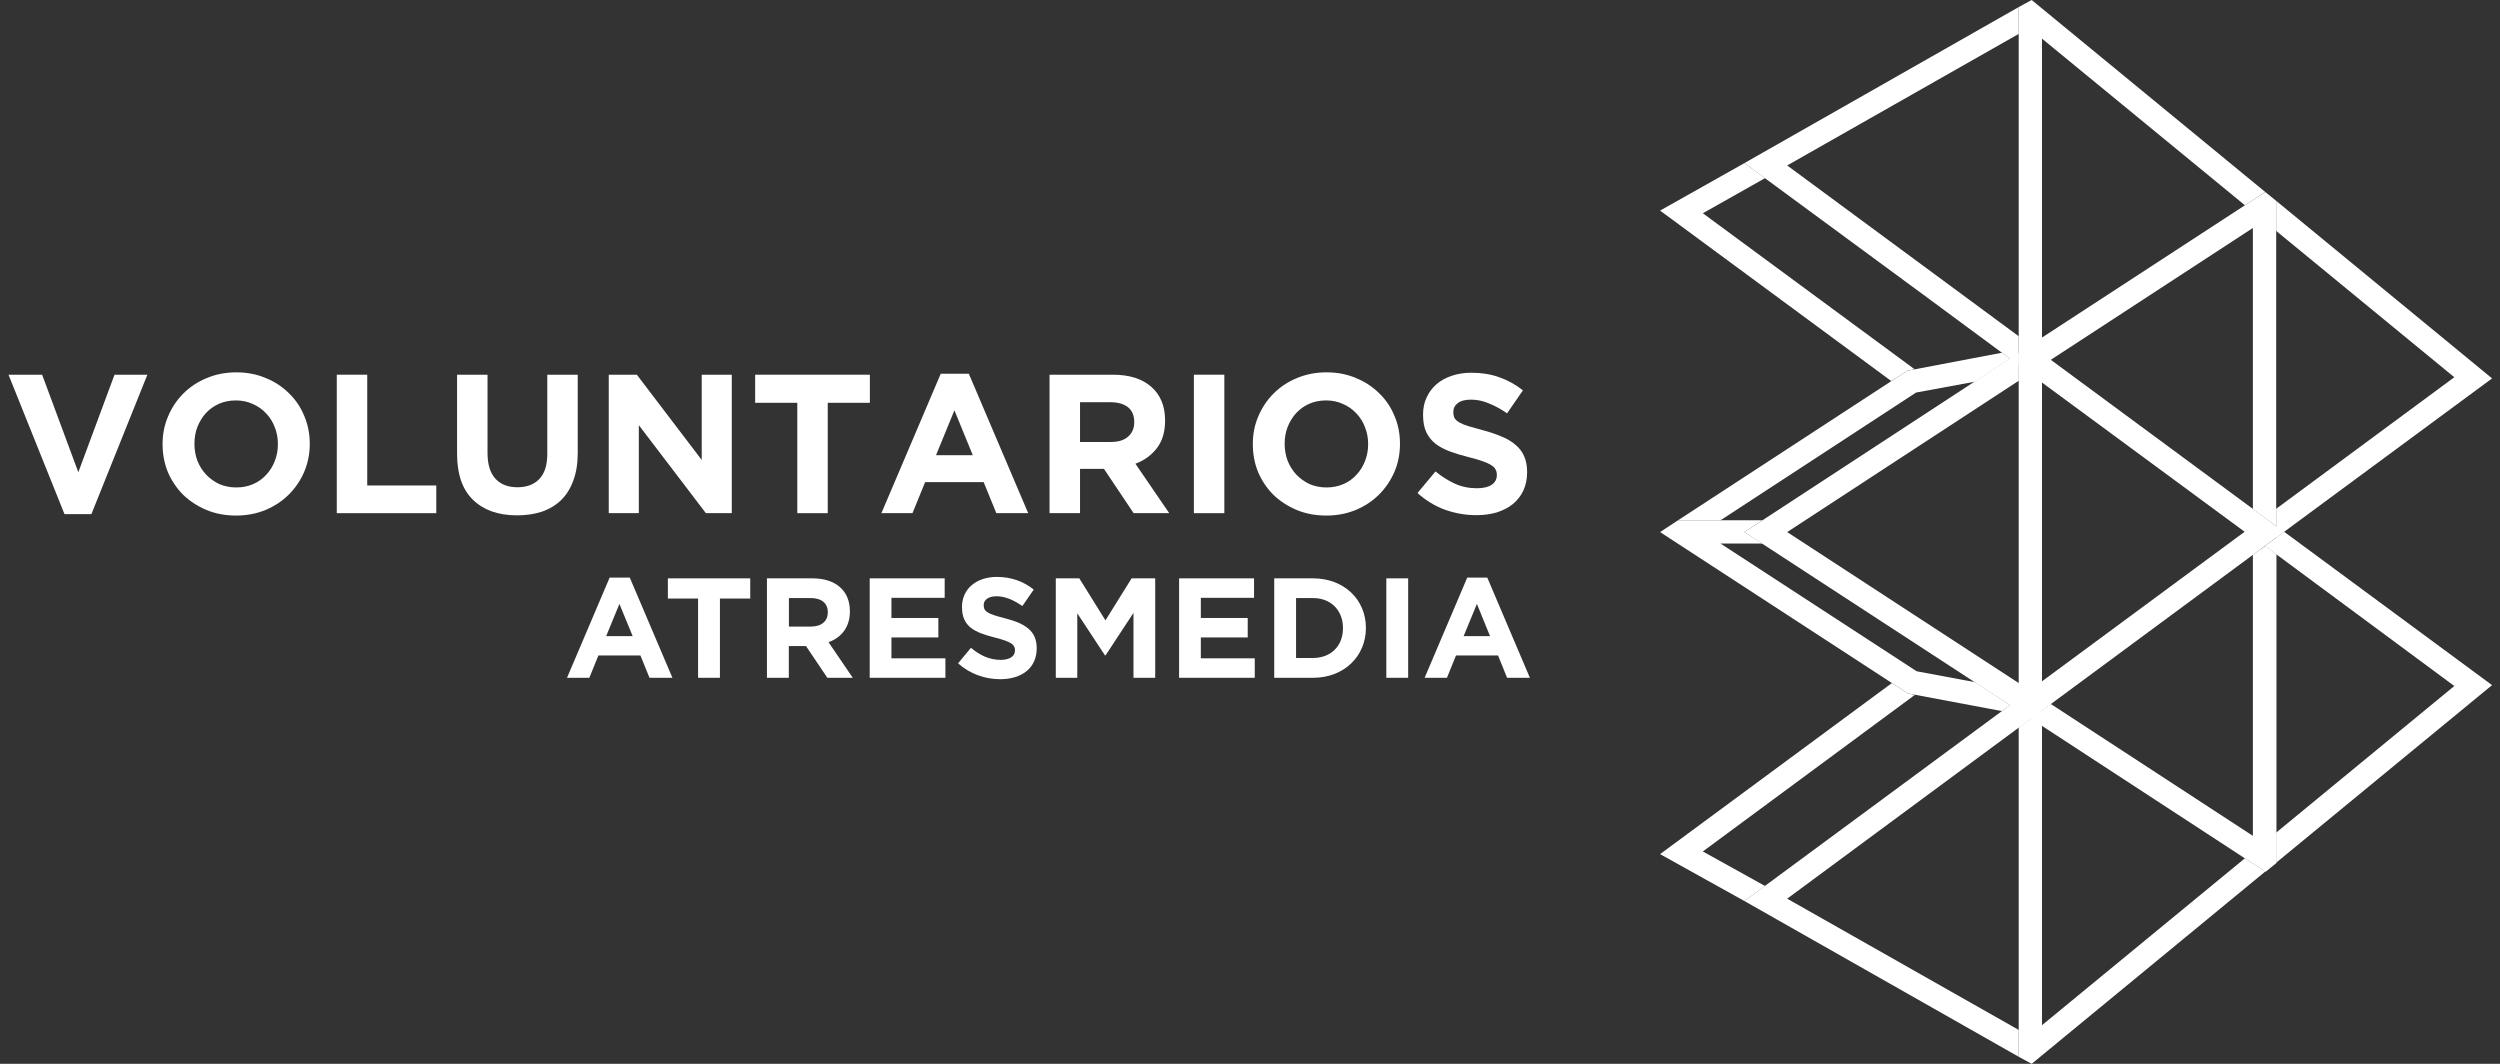 <svg width="94" height="40" viewBox="0 0 94 40" fill="none" xmlns="http://www.w3.org/2000/svg">
<rect x="0" y="0" width="94" height="40" fill="#333333" stroke="none"/>
<path d="M84.409 32.271L76.779 38.547V26.715L75.903 27.358V39.734L76.391 40L85.174 32.77L84.409 32.271Z" fill="white"/>
<path d="M75.903 12.642L67.198 6.221L75.903 1.275V0.266L65.59 6.132L72.299 11.067L75.903 13.729V12.642Z" fill="white"/>
<path d="M85.585 7.552V8.683L92.282 14.184L85.585 19.13V20.216L93.702 14.228L85.585 7.552Z" fill="white"/>
<path d="M84.708 20.859V31.428L77.112 26.471L76.69 26.781L76.369 27.025L85.185 32.781L85.595 32.448V20.837L85.174 20.527L84.708 20.859Z" fill="white"/>
<path d="M75.271 13.263L71.711 13.94L63.095 19.562H64.692L72.044 14.76L74.262 14.35L75.582 13.485L75.271 13.263Z" fill="white"/>
<path d="M74.262 25.65L72.066 25.24L64.692 20.438H66.266L65.59 20.006L66.266 19.562H63.095L62.419 20.006L71.734 26.072L75.271 26.737L75.582 26.515L74.262 25.65Z" fill="white"/>
<path d="M66.366 33.313L64.026 32.015L72 26.127L71.734 26.071L71.135 25.683L62.419 32.115L65.59 33.879L66.366 33.313Z" fill="white"/>
<path d="M71.989 13.884L64.026 8.018L66.366 6.698L65.59 6.133L62.419 7.918L71.113 14.328L71.712 13.94L71.989 13.884Z" fill="white"/>
<path d="M76.779 1.453L84.409 7.718L85.174 7.219L76.391 0L75.903 0.266V1.275V13.729L76.779 13.285V1.453Z" fill="white"/>
<path d="M65.59 33.879L75.903 39.734V38.725L67.198 33.79L76.702 26.77L75.903 26.271L65.59 33.879Z" fill="white"/>
<path d="M85.584 32.437L93.701 25.761L85.883 19.994L85.163 20.527L92.282 25.794L85.584 31.306V32.437Z" fill="white"/>
<path d="M75.903 13.263L65.59 20.006L76.358 27.025L77.112 26.471L67.198 20.006L75.903 14.317V13.729V13.263Z" fill="white"/>
<path d="M76.779 13.285L75.903 13.729V27.358L76.169 27.169L85.163 20.527L85.873 19.994L76.779 13.285ZM76.779 25.617V14.383L84.398 19.994L76.779 25.617Z" fill="white"/>
<path d="M85.174 7.219L84.409 7.718L75.903 13.263V13.851V14.317L84.708 8.572V19.141L85.585 19.784V7.552L85.174 7.219Z" fill="white"/>
<path d="M57.419 17.756C57.419 18.014 57.371 18.244 57.277 18.448C57.183 18.646 57.052 18.814 56.883 18.953C56.715 19.087 56.514 19.191 56.281 19.266C56.048 19.335 55.79 19.37 55.507 19.37C55.111 19.37 54.721 19.303 54.34 19.169C53.958 19.03 53.611 18.819 53.298 18.537L53.975 17.726C54.213 17.919 54.456 18.073 54.704 18.187C54.957 18.301 55.232 18.358 55.529 18.358C55.767 18.358 55.951 18.316 56.08 18.232C56.214 18.143 56.281 18.021 56.281 17.867V17.852C56.281 17.778 56.266 17.714 56.236 17.659C56.211 17.6 56.159 17.545 56.08 17.496C56.005 17.446 55.899 17.396 55.76 17.347C55.626 17.297 55.45 17.245 55.232 17.191C54.969 17.126 54.731 17.054 54.518 16.975C54.305 16.896 54.124 16.799 53.975 16.685C53.826 16.566 53.71 16.42 53.626 16.246C53.546 16.073 53.507 15.857 53.507 15.599V15.584C53.507 15.346 53.551 15.133 53.641 14.945C53.73 14.751 53.854 14.585 54.012 14.446C54.176 14.307 54.369 14.201 54.592 14.127C54.816 14.052 55.061 14.015 55.329 14.015C55.711 14.015 56.06 14.072 56.377 14.186C56.7 14.3 56.995 14.464 57.262 14.677L56.667 15.54C56.434 15.381 56.206 15.257 55.983 15.168C55.76 15.073 55.537 15.026 55.314 15.026C55.091 15.026 54.922 15.071 54.808 15.16C54.699 15.245 54.645 15.351 54.645 15.48V15.495C54.645 15.579 54.659 15.654 54.689 15.718C54.724 15.777 54.783 15.832 54.868 15.882C54.952 15.931 55.066 15.978 55.21 16.023C55.358 16.068 55.544 16.12 55.767 16.179C56.03 16.249 56.263 16.328 56.467 16.417C56.675 16.501 56.848 16.606 56.987 16.73C57.131 16.849 57.238 16.99 57.307 17.153C57.381 17.317 57.419 17.513 57.419 17.741V17.756Z" fill="white"/>
<path d="M52.639 16.692C52.639 17.064 52.57 17.414 52.431 17.741C52.292 18.063 52.099 18.348 51.851 18.596C51.608 18.839 51.316 19.033 50.973 19.176C50.636 19.315 50.267 19.385 49.865 19.385C49.464 19.385 49.094 19.315 48.757 19.176C48.42 19.033 48.127 18.842 47.879 18.604C47.636 18.361 47.446 18.078 47.307 17.756C47.173 17.429 47.106 17.079 47.106 16.707V16.692C47.106 16.32 47.175 15.973 47.314 15.651C47.453 15.324 47.644 15.039 47.887 14.796C48.135 14.548 48.427 14.354 48.764 14.216C49.107 14.072 49.478 14 49.88 14C50.282 14 50.651 14.072 50.988 14.216C51.325 14.354 51.615 14.545 51.858 14.788C52.106 15.026 52.297 15.309 52.431 15.636C52.57 15.959 52.639 16.306 52.639 16.677V16.692ZM51.442 16.707V16.692C51.442 16.469 51.402 16.259 51.323 16.06C51.248 15.862 51.139 15.688 50.996 15.54C50.857 15.391 50.691 15.274 50.497 15.19C50.304 15.101 50.093 15.056 49.865 15.056C49.632 15.056 49.419 15.098 49.226 15.182C49.037 15.267 48.874 15.383 48.735 15.532C48.601 15.681 48.494 15.854 48.415 16.053C48.341 16.246 48.303 16.454 48.303 16.677V16.692C48.303 16.915 48.341 17.126 48.415 17.325C48.494 17.523 48.603 17.696 48.742 17.845C48.886 17.994 49.052 18.113 49.24 18.202C49.434 18.286 49.647 18.328 49.88 18.328C50.108 18.328 50.319 18.286 50.512 18.202C50.706 18.118 50.869 18.001 51.003 17.852C51.142 17.704 51.248 17.533 51.323 17.339C51.402 17.141 51.442 16.93 51.442 16.707Z" fill="white"/>
<path d="M46.035 19.295H44.89V14.089H46.035V19.295Z" fill="white"/>
<path d="M43.963 19.295H42.624L41.509 17.629H40.609V19.295H39.463V14.089H41.843C42.463 14.089 42.944 14.241 43.286 14.543C43.633 14.845 43.807 15.267 43.807 15.807V15.822C43.807 16.244 43.703 16.588 43.494 16.856C43.291 17.119 43.023 17.312 42.691 17.436L43.963 19.295ZM42.647 15.882V15.867C42.647 15.619 42.567 15.433 42.409 15.309C42.25 15.185 42.029 15.123 41.747 15.123H40.609V16.618H41.769C42.052 16.618 42.267 16.551 42.416 16.417C42.57 16.283 42.647 16.105 42.647 15.882Z" fill="white"/>
<path d="M38.66 19.295H37.462L36.986 18.128H34.785L34.309 19.295H33.141L35.372 14.052H36.428L38.66 19.295ZM36.577 17.116L35.886 15.428L35.194 17.116H36.577Z" fill="white"/>
<path d="M32.707 15.145H31.123V19.295H29.978V15.145H28.394V14.089H32.707V15.145Z" fill="white"/>
<path d="M27.515 19.295H26.541L24.02 15.986V19.295H22.889V14.089H23.945L26.385 17.295V14.089H27.515V19.295Z" fill="white"/>
<path d="M21.723 17.027C21.723 17.424 21.668 17.768 21.559 18.061C21.455 18.353 21.304 18.599 21.105 18.797C20.907 18.99 20.667 19.137 20.384 19.236C20.102 19.33 19.787 19.377 19.439 19.377C18.74 19.377 18.19 19.184 17.788 18.797C17.387 18.41 17.186 17.833 17.186 17.064V14.089H18.331V17.034C18.331 17.461 18.43 17.783 18.629 18.001C18.827 18.215 19.102 18.321 19.454 18.321C19.806 18.321 20.082 18.217 20.28 18.009C20.478 17.8 20.578 17.488 20.578 17.072V14.089H21.723V17.027Z" fill="white"/>
<path d="M16.404 19.295H12.663V14.089H13.808V18.254H16.404V19.295Z" fill="white"/>
<path d="M11.647 16.692C11.647 17.064 11.577 17.414 11.438 17.741C11.3 18.063 11.106 18.348 10.858 18.596C10.615 18.839 10.323 19.033 9.981 19.176C9.644 19.315 9.274 19.385 8.873 19.385C8.471 19.385 8.102 19.315 7.764 19.176C7.427 19.033 7.135 18.842 6.887 18.604C6.644 18.361 6.453 18.078 6.314 17.756C6.18 17.429 6.113 17.079 6.113 16.707V16.692C6.113 16.32 6.183 15.973 6.322 15.651C6.46 15.324 6.651 15.039 6.894 14.796C7.142 14.548 7.435 14.354 7.772 14.216C8.114 14.072 8.486 14 8.887 14C9.289 14 9.658 14.072 9.996 14.216C10.333 14.354 10.623 14.545 10.866 14.788C11.114 15.026 11.305 15.309 11.438 15.636C11.577 15.959 11.647 16.306 11.647 16.677V16.692ZM10.449 16.707V16.692C10.449 16.469 10.41 16.259 10.33 16.06C10.256 15.862 10.147 15.688 10.003 15.54C9.864 15.391 9.698 15.274 9.505 15.19C9.311 15.101 9.101 15.056 8.873 15.056C8.639 15.056 8.426 15.098 8.233 15.182C8.044 15.267 7.881 15.383 7.742 15.532C7.608 15.681 7.502 15.854 7.422 16.053C7.348 16.246 7.311 16.454 7.311 16.677V16.692C7.311 16.915 7.348 17.126 7.422 17.325C7.502 17.523 7.611 17.696 7.749 17.845C7.893 17.994 8.059 18.113 8.248 18.202C8.441 18.286 8.654 18.328 8.887 18.328C9.115 18.328 9.326 18.286 9.52 18.202C9.713 18.118 9.877 18.001 10.01 17.852C10.149 17.704 10.256 17.533 10.33 17.339C10.41 17.141 10.449 16.93 10.449 16.707Z" fill="white"/>
<path d="M5.541 14.089L3.436 19.332H2.425L0.32 14.089H1.584L2.945 17.756L4.306 14.089H5.541Z" fill="white"/>
<path d="M24.421 25.485L24.08 24.645H22.5L22.159 25.485H21.32L22.922 21.719H23.68L25.283 25.485H24.421ZM23.29 22.707L22.792 23.918H23.788L23.29 22.707Z" fill="white"/>
<path d="M27.069 22.505V25.485H26.248V22.505H25.112V21.746H28.209V22.505H27.069Z" fill="white"/>
<path d="M31.108 25.485L30.305 24.291H29.659V25.485H28.837V21.746H30.547C31.427 21.746 31.956 22.213 31.956 22.98V22.989C31.956 23.591 31.629 23.972 31.153 24.147L32.064 25.485H31.108ZM31.126 23.021C31.126 22.671 30.879 22.487 30.48 22.487H29.663V23.559H30.498C30.897 23.559 31.126 23.344 31.126 23.03V23.021Z" fill="white"/>
<path d="M32.701 25.485V21.746H35.52V22.478H33.518V23.236H35.282V23.968H33.518V24.753H35.547V25.485H32.701Z" fill="white"/>
<path d="M37.607 25.538C37.041 25.538 36.471 25.341 36.023 24.942L36.507 24.358C36.844 24.636 37.194 24.811 37.625 24.811C37.961 24.811 38.163 24.677 38.163 24.457V24.448C38.163 24.241 38.038 24.134 37.409 23.972C36.655 23.779 36.171 23.573 36.171 22.828V22.819C36.171 22.141 36.714 21.692 37.481 21.692C38.024 21.692 38.491 21.863 38.868 22.168L38.441 22.787C38.109 22.558 37.786 22.419 37.468 22.419C37.153 22.419 36.987 22.563 36.987 22.747V22.756C36.987 23.003 37.149 23.084 37.795 23.25C38.554 23.447 38.98 23.721 38.98 24.372V24.381C38.98 25.121 38.414 25.538 37.607 25.538Z" fill="white"/>
<path d="M42.619 25.485V23.043L41.569 24.641H41.547L40.506 23.061V25.485H39.698V21.746H40.582L41.565 23.326L42.548 21.746H43.436V25.485H42.619Z" fill="white"/>
<path d="M44.334 25.485V21.746H47.152V22.478H45.151V23.236H46.914V23.968H45.151V24.753H47.179V25.485H44.334Z" fill="white"/>
<path d="M49.37 25.485H47.911V21.746H49.37C50.545 21.746 51.358 22.554 51.358 23.604V23.613C51.358 24.668 50.545 25.485 49.37 25.485ZM50.496 23.613C50.496 22.949 50.043 22.487 49.37 22.487H48.732V24.74H49.37C50.043 24.74 50.496 24.286 50.496 23.622V23.613Z" fill="white"/>
<path d="M52.126 25.485V21.746H52.947V25.485H52.126Z" fill="white"/>
<path d="M56.667 25.485L56.326 24.645H54.746L54.405 25.485H53.566L55.168 21.719H55.922L57.524 25.485H56.667ZM55.532 22.707L55.033 23.918H56.025L55.532 22.707Z" fill="white"/>
</svg>
